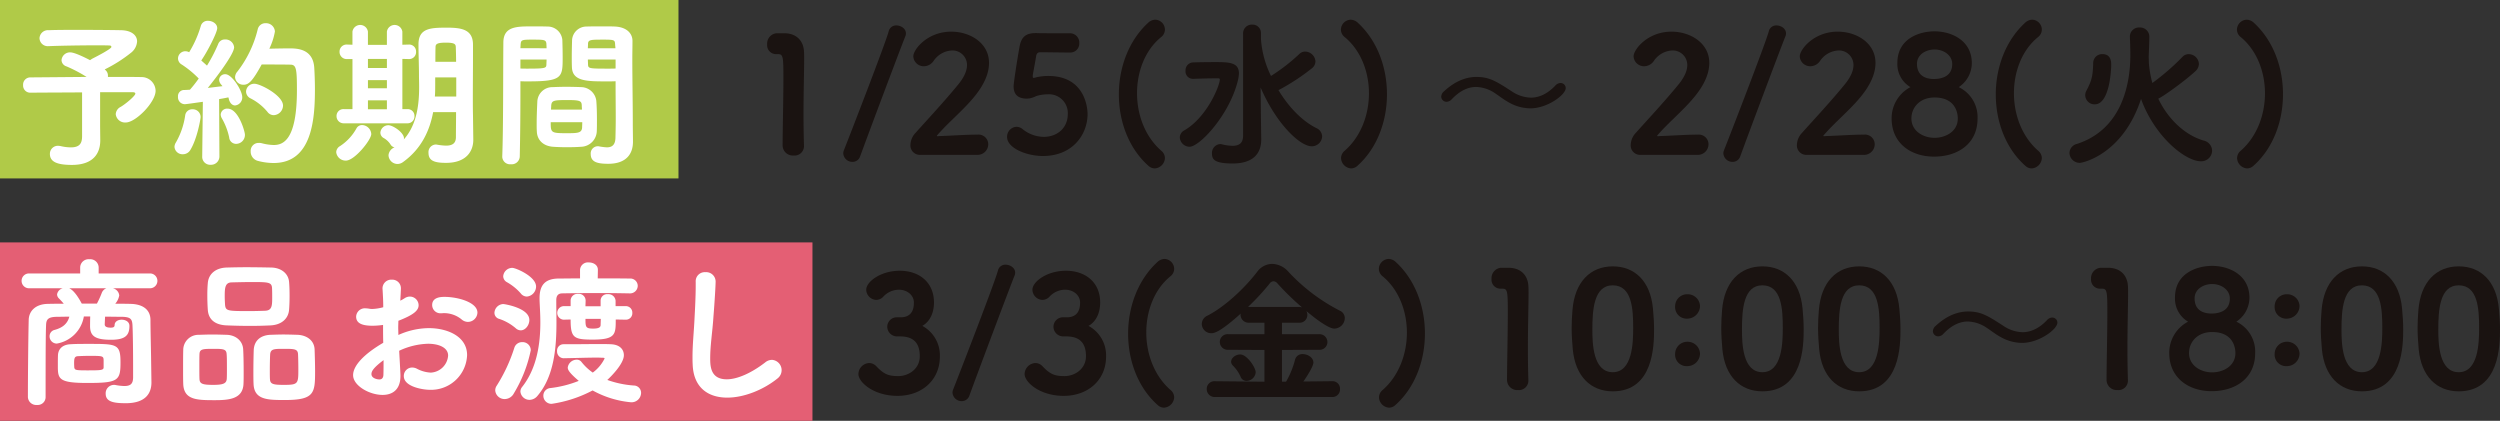 <svg xmlns="http://www.w3.org/2000/svg" width="741.147" height="124.752" viewBox="0 0 741.147 124.752">
  <rect x="0" y="0" width="741.147" height="124.752" fill="#333333" stroke="none"/>
  <g id="アートワーク_1418" data-name="アートワーク 1418" transform="translate(370.574 62.375)">
    <g id="グループ_15095" data-name="グループ 15095" transform="translate(-370.574 -62.376)">
      <rect id="長方形_6816" data-name="長方形 6816" width="201.143" height="52.895" fill="#b0ca48"/>
      <rect id="長方形_6817" data-name="長方形 6817" width="240.862" height="52.895" transform="translate(0 71.857)" fill="#e45f74"/>
      <path id="パス_86453" data-name="パス 86453" d="M26.862,37.816v.093c0,3.735-1.94,7.278-8.415,7.278-4.347,0-6.517-.9-6.517-3.261a2.366,2.366,0,0,1,2.454-2.407,4.782,4.782,0,0,1,.756.093,13.389,13.389,0,0,0,3.024.375c2.649,0,3.307-1.275,3.307-3.307V23.686c-5.812.046-11.86.046-15.307.093H6.117a2.119,2.119,0,0,1-2.13-2.268,2.132,2.132,0,0,1,2.177-2.268L22.8,19.1a41.235,41.235,0,0,0-5.957-3.124,2.021,2.021,0,0,1-1.466-1.84,2.518,2.518,0,0,1,2.6-2.314c1.368,0,4.866,1.794,5.859,2.314a6.894,6.894,0,0,1,.893-.567c1.045-.519,5.438-2.787,5.438-3.359a.464.464,0,0,0-.472-.421c-.758-.052-2.362-.052-4.3-.052-4.254,0-10.257.1-13.7.237h-.144a2.435,2.435,0,0,1-2.7-2.361,2.5,2.5,0,0,1,2.742-2.362c2.268-.1,5.629-.1,9.074-.1,4.728,0,9.646.046,12.335.1,3.124.046,4.775,1.514,4.775,3.307a4.589,4.589,0,0,1-1.6,3.216,42.5,42.5,0,0,1-7.989,5.1l.191.186a2.123,2.123,0,0,1,.756,1.7V19.1c4.584,0,8.364,0,9.876.046a4.165,4.165,0,0,1,4.254,4.063c0,3.4-5.9,9.4-8.836,9.4a2.772,2.772,0,0,1-2.979-2.459,2.568,2.568,0,0,1,1.467-2.17c1.6-.947,4.345-3.307,4.345-3.924,0-.237-.235-.423-.756-.423H26.816V33.655Z" transform="translate(2.863 3.704)" fill="#fff"/>
      <path id="パス_86454" data-name="パス 86454" d="M32.612,43.148a2.373,2.373,0,0,1-2.505-2.175,2.538,2.538,0,0,1,.423-1.321,22.584,22.584,0,0,0,2.74-7.943,2.073,2.073,0,0,1,2.177-1.888,2.305,2.305,0,0,1,2.407,2.314c0,.474-.993,6.426-3.07,9.785A2.524,2.524,0,0,1,32.612,43.148Zm5.715.612L38.517,27.6c-4.347.612-5.01.71-5.385.71a2.049,2.049,0,0,1-1.986-2.222,1.819,1.819,0,0,1,1.7-1.986c.519,0,1.182-.046,1.847-.093a37.508,37.508,0,0,0,2.6-3.313,29.24,29.24,0,0,0-5.056-4.156,2.1,2.1,0,0,1-1.086-1.8,2.185,2.185,0,0,1,2.17-2.129,2.516,2.516,0,0,1,1.137.289A31.976,31.976,0,0,0,37.9,5.151a2.083,2.083,0,0,1,2.175-1.558c1.277,0,2.7.849,2.7,2.17s-2.933,7-4.727,9.592l1.7,1.514a47.045,47.045,0,0,0,3.307-6.379,2.081,2.081,0,0,1,2.031-1.373,2.571,2.571,0,0,1,2.7,2.319c0,2.033-5.392,9.074-7.8,12.053l4.347-.526-.381-.467a2.309,2.309,0,0,1-.612-1.419,1.751,1.751,0,0,1,1.842-1.656c1.986,0,5.01,4.871,5.01,6.759a2.377,2.377,0,0,1-2.124,2.505c-.711,0-1.421-.521-1.8-1.7a3.955,3.955,0,0,0-.191-.7c-.617.137-1.558.328-2.742.519l.093,16.963a2.478,2.478,0,0,1-2.6,2.505,2.363,2.363,0,0,1-2.505-2.459Zm7.989-5.622a19.271,19.271,0,0,0-2.131-5.575,2.468,2.468,0,0,1-.375-1.184,1.881,1.881,0,0,1,2.031-1.749c3.261,0,5.149,6.852,5.149,7.7a2.652,2.652,0,0,1-2.6,2.742A2.07,2.07,0,0,1,46.316,38.138Zm4.3-15.6a2.426,2.426,0,0,1-2.551-2.222,2.616,2.616,0,0,1,.71-1.7,33.2,33.2,0,0,0,6-12.474A2.319,2.319,0,0,1,57.139,4.3a2.628,2.628,0,0,1,2.742,2.459,19.089,19.089,0,0,1-1.658,5.1c1.842-.046,4.063-.093,5.957-.093,2.172,0,7.043.046,7.371,5.812.093,1.6.191,3.873.191,6.331,0,8.7-.8,21.836-12.242,21.836a18.3,18.3,0,0,1-4.629-.617,2.841,2.841,0,0,1-2.177-2.835,2.353,2.353,0,0,1,2.412-2.505,2.939,2.939,0,0,1,.9.1,15.008,15.008,0,0,0,3.5.521c2.742,0,6.9-1.328,6.9-16.261,0-6.378-.191-7.562-1.986-7.562-2.175-.046-5.812-.046-8.462-.046C53.357,21.268,52.175,22.542,50.616,22.542Zm7.041,8.034a15.753,15.753,0,0,0-4.964-3.971,2.28,2.28,0,0,1-1.368-2.031,2.4,2.4,0,0,1,2.505-2.316c1.749,0,8.455,3.493,8.455,6.471a2.9,2.9,0,0,1-2.74,2.84A2.323,2.323,0,0,1,57.657,30.576Z" transform="translate(21.621 2.58)" fill="#fff"/>
      <path id="パス_86455" data-name="パス 86455" d="M58.011,42.02a2.179,2.179,0,0,1,1.137-1.8,14.82,14.82,0,0,0,4.866-5.247,1.882,1.882,0,0,1,1.656-.991,2.82,2.82,0,0,1,2.737,2.649c0,1.747-4.959,7.89-7.51,7.89A2.816,2.816,0,0,1,58.011,42.02Zm2.314-8.555a2.106,2.106,0,0,1-2.216-2.124,2.033,2.033,0,0,1,2.17-2.084H62.83V14.423h-1.6A2.122,2.122,0,0,1,59,12.248a2.085,2.085,0,0,1,2.222-2.13h.046l1.558.052V6.291a2.319,2.319,0,0,1,4.589,0v3.924h5.622V6.291a2.316,2.316,0,0,1,4.584,0v3.878l1.984-.052h.046a2.038,2.038,0,0,1,2.033,2.13,2.05,2.05,0,0,1-2.033,2.175H79.61l-1.984-.052V29.258h1.558a2,2,0,0,1,2.031,2.084,2.042,2.042,0,0,1-2.077,2.124ZM73.041,14.372H67.42v2.7h5.622Zm0,6.285H67.42v2.414h5.622Zm0,6H67.42v2.649h5.622ZM98.652,38.285v.1c0,3.163-1.887,6.806-8.08,6.806-3.447,0-5.2-.617-5.2-2.978a2.254,2.254,0,0,1,2.079-2.459,1.636,1.636,0,0,1,.472.046,17.869,17.869,0,0,0,2.644.282c1.656,0,2.933-.519,2.933-2.505,0-2.216.045-4.773.045-7.417h-6.8c-.947,5.1-3.261,10.73-8.929,14.795a2.735,2.735,0,0,1-1.658.565,2.692,2.692,0,0,1-2.642-2.6,2.746,2.746,0,0,1,1.8-2.321,1.739,1.739,0,0,1-1.137-.756,5.827,5.827,0,0,0-2.125-2.031,1.835,1.835,0,0,1-.947-1.558,2.382,2.382,0,0,1,2.368-2.223c1.368,0,4.629,2.177,4.629,3.88,0,.093-.046.191-.046.328,4.063-4.536,4.538-10.96,4.538-15.6,0-1.275-.046-2.407-.046-3.307,0-3.261-.144-5.859-.144-9.264,0-4.819,3.545-4.959,8.457-4.959,4.254,0,7.659.521,7.7,4.959v3.261c0,4.208-.045,8.318-.045,12.381,0,1.847,0,3.642.045,5.438ZM93.6,19.856H87.362c0,3.543,0,4.345-.1,5.673H93.6Zm-.046-4.63c0-1.558-.045-3.07-.091-4.4-.046-.756-.237-1.275-2.886-1.275-2.454,0-3.117.335-3.117,1.275-.046,1.328-.046,2.84-.046,4.4Z" transform="translate(41.66 3.092)" fill="#fff"/>
      <path id="パス_86456" data-name="パス 86456" d="M89.212,45.43a2.321,2.321,0,0,1-2.551-2.17v-.144c.328-8.553.237-23.439.328-33.743,0-4.819,3.926-4.819,8.462-4.819,1.8,0,3.684,0,4.584.046a4.37,4.37,0,0,1,4.443,3.971c.046,1.7.093,3.405.093,5.056,0,6,0,7.232-10.113,7.232-.991,0-1.84,0-2.412-.046v4.063c0,4.959-.046,11.58-.191,18.24A2.4,2.4,0,0,1,89.212,45.43ZM99.8,11.03c0-.428-.046-.9-.046-1.275-.1-1.277-.663-1.277-4.3-1.277-3.215,0-3.261.139-3.359,1.651,0,.283-.046.617-.046.9Zm-7.752,3.354v2.649c.381.046,1.23.046,2.223.046,5.385,0,5.436-.191,5.483-1.277,0-.426.046-.9.046-1.419Zm13.848,25.992c-1.467,0-2.979-.046-4.254-.139C98.8,40,97.009,38.25,96.918,35.7c-.053-.663-.053-1.466-.053-2.268,0-2.13.1-4.582.191-6.476a4.468,4.468,0,0,1,4.538-4.393c1.228-.052,2.6-.1,3.971-.1,1.6,0,3.261.046,4.629.1a4.6,4.6,0,0,1,4.347,4.012c.144,1.656.191,3.735.191,5.673,0,1.277,0,2.414-.046,3.4a4.779,4.779,0,0,1-4.536,4.589C108.918,40.329,107.406,40.376,105.894,40.376Zm-4.866-7.417c0,3.07.045,3.261,4.629,3.261,3.405,0,4.582-.046,4.68-1.7,0-.428.046-.993.046-1.558Zm9.263-3.735c0-.375-.052-.756-.052-1.084-.046-1.375-.235-1.749-4.063-1.749-4.347,0-4.912.091-5.01,1.794,0,.33-.046.665-.046,1.039Zm7.417-8.364c-5.957,0-10.256,0-10.395-4.208-.046-.993-.046-1.986-.046-3.024,0-1.651.046-3.354.093-5.056A4.274,4.274,0,0,1,111.706,4.6c.9-.046,2.931-.046,4.871-.046,1.414,0,2.735,0,3.545.046,3.491.189,5.148,2.082,5.148,4.252v.1c0,1.649-.046,3.307-.046,5,0,6.666.139,13.426.139,19,0,2.222.052,4.2.052,5.812,0,3.543-1.938,6.522-7.324,6.522-3.168,0-5.2-.474-5.2-2.886a2.125,2.125,0,0,1,2.079-2.314,1.337,1.337,0,0,1,.426.046,17.919,17.919,0,0,0,2.27.282c1.321,0,2.459-.519,2.55-2.689.046-1.893.093-3.924.093-5.957,0-3.117-.046-6.331-.046-9.12V20.813C119.694,20.859,118.747,20.859,117.708,20.859Zm2.505-9.83c0-.381-.091-.756-.091-1.137-.1-1.275-.1-1.414-3.452-1.414-3.782,0-4.584,0-4.584,1.321,0,.376-.046.8-.046,1.23Zm.046,3.354h-8.22c0,.519.046.993.046,1.419.046,1.23.237,1.277,5.812,1.277,1.039,0,1.986,0,2.361-.046Z" transform="translate(62.235 3.27)" fill="#fff"/>
      <path id="パス_86457" data-name="パス 86457" d="M137.427,5.736c3.642,0,5.72,2.268,5.864,5.438.046.565.046,1.321.046,2.222,0,3.637-.191,9.732-.191,16.491,0,2.979.046,6.1.144,9.166V39.2a2.8,2.8,0,0,1-3.077,2.789,3.028,3.028,0,0,1-3.261-2.979c0-4.3.237-13.847.237-19.943,0-6.331-.093-7.134-1.558-7.134h-.565a2.654,2.654,0,0,1-2.7-2.886,3.093,3.093,0,0,1,2.742-3.307Z" transform="translate(95.061 4.119)" fill="#1a1311"/>
      <path id="パス_86458" data-name="パス 86458" d="M148.244,44.839a2.7,2.7,0,0,1-2.742-2.5,2.344,2.344,0,0,1,.191-.947c1.6-4.019,12.335-31.712,13.276-35.256a2.24,2.24,0,0,1,2.268-1.749c1.375,0,2.84.947,2.84,2.361a2.241,2.241,0,0,1-.191.9c-1.184,2.881-11.2,29.537-13.374,35.538A2.37,2.37,0,0,1,148.244,44.839Z" transform="translate(104.491 3.152)" fill="#1a1311"/>
      <path id="パス_86459" data-name="パス 86459" d="M159.736,41.992a2.8,2.8,0,0,1-2.644-3.024,5.351,5.351,0,0,1,1.467-3.447c3.163-3.55,8.646-9.409,12.756-14.465,1.847-2.268,2.551-4.156,2.551-5.72a4.314,4.314,0,0,0-4.393-4.3,6.989,6.989,0,0,0-5.529,3.122,3.521,3.521,0,0,1-2.835,1.56,3.093,3.093,0,0,1-3.168-2.933c0-2.033,4.161-7.324,11.25-7.324,5.575,0,11.2,3.359,11.2,9.264,0,2.74-1.131,5.957-4.017,9.592-3.354,4.254-7.891,7.845-11.388,11.908a.186.186,0,0,0-.046.144c0,.046.093.091.237.091.189,0,.375-.045.519-.045,3.5-.093,7.752-.428,11.3-.428a2.884,2.884,0,0,1,3.163,2.886,3.166,3.166,0,0,1-3.354,3.117Z" transform="translate(112.815 3.922)" fill="#1a1311"/>
      <path id="パス_86460" data-name="パス 86460" d="M184.4,42.149c-4.917,0-10.632-2.368-10.632-5.629a2.936,2.936,0,0,1,2.74-3.024,2.868,2.868,0,0,1,1.888.71,10.175,10.175,0,0,0,6.24,2.268c4.017,0,7.134-2.643,7.134-6.8a5.579,5.579,0,0,0-6-5.812,11.357,11.357,0,0,0-3.354.519,8.253,8.253,0,0,1-2.077.71c-.237,0-.474.046-.71.046-2.414,0-3.926-1.039-3.926-3.636,0-.993.947-7.187,1.749-11.725.519-2.74,1.656-4.063,4.819-4.063h.335c.942.046,1.512.046,9.685.046a2.788,2.788,0,0,1,2.887,2.933,2.676,2.676,0,0,1-2.794,2.787c-1.321,0-7.417-.091-8.836-.091-.7,0-1.086.467-1.179,1.223-.235,1.61-.854,4.68-.993,5.627v.283c0,.375.093.472.283.472.284,0,.71-.189,1.277-.282a15.86,15.86,0,0,1,3.07-.289c11.06,0,11.625,9.83,11.625,11.25C197.631,35.811,193.191,42.149,184.4,42.149Z" transform="translate(124.791 4.1)" fill="#1a1311"/>
      <path id="パス_86461" data-name="パス 86461" d="M201.893,46.781c-5.859-5.149-8.838-13.137-8.838-21.219,0-7.936,2.881-15.924,8.694-21.264a3.209,3.209,0,0,1,2.084-.9,2.968,2.968,0,0,1,2.88,2.933A2.868,2.868,0,0,1,205.536,8.6c-4.728,3.873-7.094,10.2-7.094,16.589s2.366,12.855,7.185,17.056a2.87,2.87,0,0,1,1.086,2.177,3.222,3.222,0,0,1-3.024,3.07A2.8,2.8,0,0,1,201.893,46.781Z" transform="translate(138.641 2.44)" fill="#1a1311"/>
      <path id="パス_86462" data-name="パス 86462" d="M203.571,37.712a2.431,2.431,0,0,1,1.368-2.129c6.852-4.019,10.493-13.42,10.493-15.025,0-.283-.144-.381-.472-.381h-.993c-2.222,0-5.1.1-6.378.144h-.1a2.195,2.195,0,0,1-2.223-2.366,2.332,2.332,0,0,1,2.177-2.5c1.321-.052,4.156-.1,6.615-.1,4.161,0,7.041.1,7.041,3.354a10,10,0,0,1-.328,2.175c-2.459,10.067-11.3,19.568-14.321,19.568A2.937,2.937,0,0,1,203.571,37.712ZM222.33,6.849a2.578,2.578,0,0,1,2.7-2.6,2.474,2.474,0,0,1,2.6,2.6V8.505A29.378,29.378,0,0,0,230.6,19.467a54.271,54.271,0,0,0,8.41-6.517,2.4,2.4,0,0,1,1.749-.71,3.12,3.12,0,0,1,3.024,2.88A2.7,2.7,0,0,1,242.6,17.3a63.36,63.36,0,0,1-9.778,6.378c2.881,4.773,6.806,9.027,11.245,11.25a2.759,2.759,0,0,1,1.7,2.452,3.051,3.051,0,0,1-3.117,2.933c-3.452,0-10.541-6.708-15.123-17.437l.093,8.981.091,6.235v.189c0,4.4-2.642,7.135-8.455,7.135-5.294,0-6.148-1.132-6.148-2.926a2.644,2.644,0,0,1,2.412-2.835,2.729,2.729,0,0,1,.612.093,13.33,13.33,0,0,0,3.026.426c2.175,0,3.168-.947,3.168-2.978Z" transform="translate(146.193 3.053)" fill="#1a1311"/>
      <path id="パス_86463" data-name="パス 86463" d="M234.437,47.491a3.187,3.187,0,0,1-3.024-3.07,2.867,2.867,0,0,1,1.084-2.177c4.775-4.156,7.187-10.632,7.187-17.01S237.272,12.518,232.544,8.6a2.863,2.863,0,0,1-1.177-2.268A3.008,3.008,0,0,1,234.293,3.4a3.209,3.209,0,0,1,2.084.9c5.812,5.34,8.646,13.281,8.646,21.219,0,8.08-2.978,16.114-8.836,21.264A2.782,2.782,0,0,1,234.437,47.491Z" transform="translate(166.155 2.44)" fill="#1a1311"/>
      <path id="パス_86464" data-name="パス 86464" d="M275.14,22.586a12.9,12.9,0,0,1-6.233-1.656c-1.512-.8-2.887-1.893-4.3-2.835a10.452,10.452,0,0,0-5.575-1.847c-2.321,0-4.773,1.039-7.278,3.689a2.144,2.144,0,0,1-1.467.71,1.577,1.577,0,0,1-1.61-1.512,2.19,2.19,0,0,1,.854-1.612c3.354-3.117,6.661-4.247,9.594-4.247,3.826,0,5.857,1.275,10.585,4.347a10.537,10.537,0,0,0,5.529,1.794c2.314,0,4.819-.991,7.28-3.589a2.123,2.123,0,0,1,1.558-.756,1.521,1.521,0,0,1,1.512,1.512C285.588,18.569,280.15,22.586,275.14,22.586Z" transform="translate(178.585 9.533)" fill="#1a1311"/>
      <path id="パス_86465" data-name="パス 86465" d="M284.016,41.992a2.794,2.794,0,0,1-2.643-3.024,5.348,5.348,0,0,1,1.466-3.447c3.163-3.55,8.647-9.409,12.757-14.465,1.847-2.268,2.55-4.156,2.55-5.72a4.313,4.313,0,0,0-4.392-4.3,6.994,6.994,0,0,0-5.531,3.122,3.518,3.518,0,0,1-2.833,1.56,3.093,3.093,0,0,1-3.168-2.933c0-2.033,4.161-7.324,11.249-7.324,5.575,0,11.2,3.359,11.2,9.264,0,2.74-1.132,5.957-4.019,9.592-3.352,4.254-7.89,7.845-11.388,11.908a.186.186,0,0,0-.046.144c0,.046.093.091.237.091.191,0,.375-.045.519-.045,3.5-.093,7.752-.428,11.3-.428a2.885,2.885,0,0,1,3.163,2.886,3.167,3.167,0,0,1-3.354,3.117Z" transform="translate(202.066 3.922)" fill="#1a1311"/>
      <path id="パス_86466" data-name="パス 86466" d="M300.1,44.839a2.7,2.7,0,0,1-2.74-2.5,2.34,2.34,0,0,1,.189-.947c1.6-4.019,12.336-31.712,13.276-35.256a2.241,2.241,0,0,1,2.268-1.749c1.375,0,2.84.947,2.84,2.361a2.241,2.241,0,0,1-.191.9c-1.182,2.881-11.2,29.537-13.372,35.538A2.372,2.372,0,0,1,300.1,44.839Z" transform="translate(213.548 3.152)" fill="#1a1311"/>
      <path id="パス_86467" data-name="パス 86467" d="M312.693,41.992a2.8,2.8,0,0,1-2.644-3.024,5.351,5.351,0,0,1,1.467-3.447c3.163-3.55,8.646-9.409,12.755-14.465,1.847-2.268,2.551-4.156,2.551-5.72a4.314,4.314,0,0,0-4.393-4.3,6.989,6.989,0,0,0-5.529,3.122,3.521,3.521,0,0,1-2.835,1.56,3.093,3.093,0,0,1-3.168-2.933c0-2.033,4.161-7.324,11.25-7.324,5.575,0,11.2,3.359,11.2,9.264,0,2.74-1.131,5.957-4.017,9.592-3.354,4.254-7.89,7.845-11.388,11.908a.186.186,0,0,0-.046.144c0,.046.093.091.237.091.189,0,.375-.045.519-.045,3.5-.093,7.752-.428,11.3-.428a2.884,2.884,0,0,1,3.163,2.886,3.165,3.165,0,0,1-3.352,3.117Z" transform="translate(222.66 3.922)" fill="#1a1311"/>
      <path id="パス_86468" data-name="パス 86468" d="M351.864,31.26c0,7.51-5.9,11.29-12.9,11.29-6.852,0-12.572-3.965-12.572-11.29a10.41,10.41,0,0,1,5.575-9.311,7.917,7.917,0,0,1-3.873-7.185c0-7.233,6.568-9.357,11.013-9.357,5.1,0,11.06,2.742,11.06,9.448a8.583,8.583,0,0,1-3.88,7.094A9.841,9.841,0,0,1,351.864,31.26Zm-12.755-6.24c-4.347,0-6.852,2.928-6.852,6.24,0,3.637,3.4,5.715,6.852,5.715,3.307,0,6.9-1.888,6.9-5.715C346.007,30.36,345.817,25.02,339.109,25.02Zm0-14.228c-2.505,0-5.2,1.467-5.2,4.254,0,3.452,2.459,4.491,5.01,4.491,1.421,0,5.438-.283,5.438-4.445C344.356,12.541,341.9,10.792,339.109,10.792Z" transform="translate(234.397 3.883)" fill="#1a1311"/>
      <path id="パス_86469" data-name="パス 86469" d="M353.2,46.781c-5.859-5.149-8.836-13.137-8.836-21.219,0-7.936,2.88-15.924,8.7-21.264a3.186,3.186,0,0,1,2.077-.9,2.968,2.968,0,0,1,2.88,2.933A2.855,2.855,0,0,1,356.837,8.6c-4.721,3.873-7.089,10.2-7.089,16.589s2.368,12.855,7.187,17.056a2.867,2.867,0,0,1,1.084,2.177,3.222,3.222,0,0,1-3.024,3.07A2.8,2.8,0,0,1,353.2,46.781Z" transform="translate(247.302 2.44)" fill="#1a1311"/>
      <path id="パス_86470" data-name="パス 86470" d="M360.149,44.872a3.038,3.038,0,0,1-3.07-2.931,2.856,2.856,0,0,1,2.268-2.7c12.144-3.965,15.688-15.642,15.781-26.038,0-1.6-.046-3.78-.139-5.622V7.441a2.7,2.7,0,0,1,2.88-2.7,2.74,2.74,0,0,1,2.887,2.84c0,1.512-.191,5.859-.191,5.859.046.71.046,1.368.046,1.656a31.93,31.93,0,0,0,1.039,6.1,67.939,67.939,0,0,0,8.929-7.752,2.534,2.534,0,0,1,1.847-.8,3.051,3.051,0,0,1,3.024,2.88,2.94,2.94,0,0,1-1.038,2.177c-3.405,3.163-10.211,7.936-11.013,8.127,3.024,6.331,8.127,10.869,13.42,12.427a3.168,3.168,0,0,1,2.55,2.978,3.21,3.21,0,0,1-3.352,3.17c-4.584,0-13.7-7.324-17.721-18.482C372.958,42.269,361.1,44.872,360.149,44.872Zm1.6-19.994a2.924,2.924,0,0,1,.38-1.466c1.6-2.972,1.888-4.486,1.986-8.173a2.638,2.638,0,0,1,2.737-2.6c2.6,0,2.6,2.361,2.6,3.209,0,1.466-.474,11.677-4.873,11.677A2.749,2.749,0,0,1,361.754,24.878Z" transform="translate(256.434 3.408)" fill="#1a1311"/>
      <path id="パス_86471" data-name="パス 86471" d="M389.045,47.491a3.188,3.188,0,0,1-3.026-3.07,2.87,2.87,0,0,1,1.086-2.177c4.773-4.156,7.185-10.632,7.185-17.01S391.878,12.518,387.157,8.6a2.857,2.857,0,0,1-1.184-2.268A3.009,3.009,0,0,1,388.9,3.4a3.208,3.208,0,0,1,2.082.9c5.813,5.34,8.647,13.281,8.647,21.219,0,8.08-2.979,16.114-8.836,21.264A2.785,2.785,0,0,1,389.045,47.491Z" transform="translate(277.184 2.44)" fill="#1a1311"/>
      <path id="パス_86472" data-name="パス 86472" d="M42.229,81.169v.1c0,3.208-1.749,6.141-7.608,6.141-3.735,0-5.957-.472-5.957-2.833a2.474,2.474,0,0,1,2.459-2.6,1.716,1.716,0,0,1,.519.053,15.409,15.409,0,0,0,2.551.282c1.893,0,2.551-.71,2.6-2.459V76.731c0-4.017-.046-9.83-.184-12.432-.1-1.749-.474-2.454-3.072-2.505-1.749,0-3.405-.046-5.056-.046l-.1,2.268c0,.381.144.993,1.749.993.665,0,1.184-.093,1.184-.8.046-1.039,1.039-1.558,2.077-1.558s2.316.519,2.316,1.842c0,2.74-1.179,4.108-5.433,4.108-4.727,0-6.239-1.084-6.239-4.063V64.4s0-1.421.046-2.7H22.194a9.8,9.8,0,0,1-8.034,8.034,2.156,2.156,0,0,1-2.13-2.175,1.923,1.923,0,0,1,1.512-1.888c2.079-.57,3.735-1.61,4.352-3.924-1.228,0-2.459.046-3.689.046-2.694.052-3.168.8-3.215,2.551-.093,2.366-.137,5.864-.137,21.315a2.34,2.34,0,0,1-2.558,2.268,2.466,2.466,0,0,1-2.689-2.314c0-5.766.093-16.779.237-22.874.045-2.644,2.031-4.728,5.668-4.775,1.558-.046,3.122-.046,4.727-.046q-.642-.778-1.419-1.558a1.739,1.739,0,0,1-.567-1.182,2.239,2.239,0,0,1,1.7-1.842H5.934a2.2,2.2,0,1,1,0-4.4H21.1v-1.8a2.5,2.5,0,0,1,2.742-2.407,2.5,2.5,0,0,1,2.742,2.407v1.8H41.8a2.2,2.2,0,0,1,0,4.4H30.8a2.433,2.433,0,0,1,1.887,2.124A5.227,5.227,0,0,1,31.5,57.919c1.558,0,3.117,0,4.629.046,3.591.093,5.812,1.749,5.812,4.775,0,2.694.191,10.493.191,11.769Zm-19,.237c-8.462,0-8.745-1.184-8.745-4.964,0-1.177,0-2.735.046-3.4.144-1.84,1.466-3.024,3.735-3.117,1.558-.1,3.45-.1,5.338-.1,8.364,0,9.455,0,9.455,5.484C33.063,80.743,32.353,81.406,23.234,81.406ZM17.842,53.337c1.61.658,3.168,3.5,3.735,4.538h4.49a26.508,26.508,0,0,0,1.421-3.124,2.4,2.4,0,0,1,1.368-1.414Zm1.466,22.257c0,.565.046,1.086.046,1.23.191.756.335.849,3.926.849,4.017,0,4.773-.046,4.773-.9V75.029c0-1.656,0-1.656-4.3-1.656-1.184,0-2.366.046-3.405.1C19.406,73.563,19.308,74.175,19.308,75.594Z" transform="translate(2.666 32.127)" fill="#fff"/>
      <path id="パス_86473" data-name="パス 86473" d="M40.9,85.523c-5.294,0-9.074-.093-9.264-4.819-.046-1.132-.046-2.691-.046-4.3,0-2.17,0-4.393.046-5.766a4.5,4.5,0,0,1,4.629-4.491c1.467-.046,2.7-.093,3.926-.093,1.466,0,2.833.046,4.392.093,2.6.1,4.682,1.749,4.821,4.306.1,1.7.144,4.393.144,6.806,0,1.277,0,2.5-.046,3.354C49.359,85.239,45.105,85.523,40.9,85.523Zm3.682-9.639c0-1.558,0-3.263-.091-4.11-.1-1.421-1.137-1.467-3.735-1.467-3.163,0-4.208,0-4.3,1.467-.046.71-.046,2.222-.046,3.734s0,3.026.046,3.828c.093,1.368.993,1.649,4.063,1.649,2.886,0,3.926-.375,4.019-1.794C44.585,78.48,44.585,77.2,44.585,75.884ZM57.44,63.358c-2.124.1-4.017.144-5.905.144-2.175,0-4.345-.046-6.85-.144-3.689-.093-5.577-1.8-5.768-4.63-.1-1.419-.144-2.931-.144-4.392,0-1.277.046-2.459.144-3.5.191-2.649,2.223-4.538,5.623-4.636,1.747-.046,3.734-.093,5.766-.093,2.459,0,5.01.046,7.469.093,3.07.1,5.056,1.893,5.24,4.3.1,1.184.144,2.649.144,4.115,0,1.414-.046,2.881-.144,4.063C62.831,61.326,60.8,63.219,57.44,63.358Zm.565-8.129c0-.991,0-2.077-.046-2.926-.091-1.749-1.084-1.8-5.9-1.8-2.033,0-3.972.052-6,.1-2.033,0-2.125,1.651-2.125,4.11,0,.849.046,1.7.093,2.505.191,1.893.71,1.893,7.469,1.893,1.558,0,3.117-.052,4.44-.1C57.912,58.919,58.005,57.546,58.005,55.23ZM61.74,85.476c-5.1,0-9.074-.046-9.259-4.773-.052-1.039-.052-2.407-.052-3.782,0-2.268.052-4.675.1-6.141.093-2.933,2.033-4.491,4.912-4.636,1.466-.046,2.7-.093,3.826-.093,1.421,0,2.742.046,4.254.093,2.551.1,4.919,1.512,5.057,4.306.052,1.6.144,4.249.144,6.661C70.721,83.49,70.439,85.476,61.74,85.476ZM65.757,76.4c0-1.7-.046-3.637-.093-4.538-.1-1.512-1.084-1.558-4.161-1.558-2.972,0-4.017,0-4.11,1.749-.046.9-.093,2.835-.093,4.584,0,1.084,0,2.077.046,2.7.093,1.466,1.039,1.649,4.208,1.649C65.711,80.985,65.757,80.61,65.757,76.4Z" transform="translate(22.688 33.114)" fill="#fff"/>
      <path id="パス_86474" data-name="パス 86474" d="M74.964,76.8c0,4.208-2.505,5.622-5.292,5.622-3.926,0-8.745-2.742-8.745-5.859,0-2.835,3.261-6.285,8.936-9.592-.053-1.8-.053-3.591-.053-5.294a23.473,23.473,0,0,1-3.117.237c-3.07,0-4.866-.711-4.866-2.7a2.577,2.577,0,0,1,2.835-2.459,7.224,7.224,0,0,1,.993.1,5.289,5.289,0,0,0,.893.091,13.976,13.976,0,0,0,3.314-.519c0-2.031-.1-3.452-.191-5.2a2.6,2.6,0,0,1,2.742-2.972A2.559,2.559,0,0,1,75.1,50.9c0,.144-.093,2.175-.184,3.589a12.594,12.594,0,0,0,1.321-.756,2.829,2.829,0,0,1,1.512-.467,2.611,2.611,0,0,1,2.6,2.551c0,1.6-1.512,2.88-6,4.629,0,.612-.046,1.323-.046,2.033,0,.663.046,1.419.046,2.175a22.277,22.277,0,0,1,9.027-2.031c5.438,0,11.343,2.407,11.343,7.982a10.683,10.683,0,0,1-11.106,10.3c-1.842,0-7.654-.849-7.654-4.063A2.489,2.489,0,0,1,78.411,74.3a3.061,3.061,0,0,1,1.375.328,9.811,9.811,0,0,0,4.154,1.184,5.426,5.426,0,0,0,5.154-5.057c0-2.314-2.649-3.5-5.957-3.5a21.349,21.349,0,0,0-8.553,2.079C74.92,75.289,74.964,76.235,74.964,76.8Zm-8.6-.565c0,1.275,1.7,1.6,2.361,1.6s1.137-.375,1.184-1.321c.045-1.137.045-2.6.045-4.4C66.837,74.44,66.365,75.478,66.365,76.235ZM94.953,60.777a2.935,2.935,0,0,1-1.887-.756,8.228,8.228,0,0,0-5.057-1.842,4.214,4.214,0,0,0-.763.046h-.375a2.451,2.451,0,0,1-2.505-2.459c0-2.314,2.6-2.407,3.642-2.407,3.965,0,9.778,1.6,9.778,4.675A2.858,2.858,0,0,1,94.953,60.777Z" transform="translate(43.754 34.655)" fill="#fff"/>
      <path id="パス_86475" data-name="パス 86475" d="M91.645,64.806a14.591,14.591,0,0,0-4.917-2.789,1.857,1.857,0,0,1-1.414-1.8,2.728,2.728,0,0,1,2.643-2.6c.283,0,7.706,1.137,7.706,4.728,0,1.558-1.184,3.07-2.551,3.07A2.225,2.225,0,0,1,91.645,64.806Zm-3.261,20.98a2.766,2.766,0,0,1-2.835-2.6,2.511,2.511,0,0,1,.474-1.421,48.012,48.012,0,0,0,5.194-11.2,2.39,2.39,0,0,1,2.316-1.656,2.417,2.417,0,0,1,2.55,2.412,40.351,40.351,0,0,1-5,12.755A3.1,3.1,0,0,1,88.384,85.786Zm4.727-31.33A15.758,15.758,0,0,0,88.95,51.1a2.054,2.054,0,0,1-1.039-1.7,2.7,2.7,0,0,1,2.7-2.505c1.039,0,7.043,2.551,7.043,5.531A3,3,0,0,1,94.906,55.4,2.3,2.3,0,0,1,93.111,54.455Zm22.824-4.445c3.543,0,6.995,0,9.453.046a2.2,2.2,0,0,1,2.407,2.13,2.272,2.272,0,0,1-2.407,2.268h-.1c-2.407-.046-5.715-.1-9.074-.1-4.11,0-8.271.052-10.869.1-1.321.046-1.7.9-1.7,2.033v.472c0,1.8.053,3.828.053,6,0,7.227-.572,15.972-5.629,21.875a3.078,3.078,0,0,1-2.314,1.184,2.7,2.7,0,0,1-2.742-2.459,2.178,2.178,0,0,1,.474-1.321c4.582-5.766,5.436-13.281,5.436-19.187,0-2.649-.191-5.01-.235-6.713v-.474c0-3.873,1.649-5.766,5.622-5.812,1.84,0,4.063-.046,6.378-.046v-2.55a2.339,2.339,0,0,1,2.6-2.177c1.368,0,2.691.756,2.691,2.177v.045ZM105.868,73.688a2,2,0,0,1-1.986-2.124,1.9,1.9,0,0,1,1.893-2.033h1.94c2.643,0,5.859-.052,8.646-.052,1.23,0,2.407,0,3.4.052,2.84.093,3.924,1.651,3.924,3.256,0,2.6-4.017,6.522-4.917,7.33a29.2,29.2,0,0,0,7.85,1.651,2.169,2.169,0,0,1,2.17,2.223,2.83,2.83,0,0,1-3.07,2.74,28.788,28.788,0,0,1-11.3-3.5,37.488,37.488,0,0,1-12.144,3.971,2.4,2.4,0,0,1-2.459-2.412,2.254,2.254,0,0,1,2.131-2.27,32.726,32.726,0,0,0,8.364-2.124c-2.886-2.459-3.263-3.307-3.263-3.971a2.7,2.7,0,0,1,2.644-2.314,1.692,1.692,0,0,1,1.375.612,15.709,15.709,0,0,0,3.4,3.215,11.55,11.55,0,0,0,3.5-4.161c0-.139-.137-.232-.375-.232-.521,0-1.137-.052-1.8-.052-2.84,0-6.9.144-9.881.191Zm18.338-11.434-2.933-.052c0,4.352,0,5.957-6.806,5.957-5.668,0-6.568-.521-6.568-5.957l-2.077.052h-.046a2.016,2.016,0,0,1,0-4.017H107.9V56.488a2.04,2.04,0,0,1,2.223-1.893,2.017,2.017,0,0,1,2.222,1.94v.045c0,.521-.046,1.137-.046,1.7h4.491v-1.7a1.921,1.921,0,0,1,2.124-1.887,2.124,2.124,0,0,1,2.314,1.933v1.612h2.979a1.919,1.919,0,0,1,1.984,2.031,1.9,1.9,0,0,1-1.938,1.986ZM112.3,62.017c0,2.407.046,2.88,2.268,2.88,1.749,0,2.223-.421,2.223-1.084,0-.519.046-1.137.046-1.8Z" transform="translate(61.268 32.52)" fill="#fff"/>
      <path id="パス_86476" data-name="パス 86476" d="M124.735,72.575c0,2.505.237,6.148,4.912,6.148,3.077,0,7.233-1.8,11.395-5.01a3.2,3.2,0,0,1,2.031-.758,3.071,3.071,0,0,1,1.651,5.484c-4.254,3.447-10.02,5.715-14.932,5.715-5.529,0-10.02-2.835-10.257-9.876-.045-.71-.045-1.467-.045-2.125,0-4.017.426-7.56.612-11.768.144-2.6.335-6.426.335-9.264V49.844a2.691,2.691,0,0,1,2.88-2.88,2.8,2.8,0,0,1,3.024,2.7c0,1.275-.282,5.9-.658,10.678C125.4,64.73,124.735,68.558,124.735,72.575Z" transform="translate(85.811 33.727)" fill="#fff"/>
      <path id="パス_86477" data-name="パス 86477" d="M156.669,63.35a2.82,2.82,0,0,1,2.742-2.833h1.421c2.6-.093,3.728-1.7,3.728-4.3v-.144c0-1.888-1.749-3.735-4.484-3.735a6.351,6.351,0,0,0-4.682,2.177,2.968,2.968,0,0,1-1.986.849,3.1,3.1,0,0,1-2.978-3.026c0-2.361,4.3-5.622,9.927-5.622,5.859,0,10.159,3.5,10.159,9.4,0,3.215-1.277,5.72-3.452,6.95a9.928,9.928,0,0,1,5.2,9.118c0,6.806-5.2,11.625-12.572,11.625-7.089,0-11.579-4.063-11.579-6.469a3.355,3.355,0,0,1,3.215-3.263,2.9,2.9,0,0,1,2.077.942c2.131,2.222,3.405,2.933,6.524,2.933,3.07,0,6.378-2.125,6.378-5.905,0-3.405-1.414-5.864-5.812-5.864H159.5A2.9,2.9,0,0,1,156.669,63.35Z" transform="translate(106.369 33.548)" fill="#1a1311"/>
      <path id="パス_86478" data-name="パス 86478" d="M167.094,86.122a2.7,2.7,0,0,1-2.742-2.5,2.344,2.344,0,0,1,.191-.947c1.6-4.017,12.335-31.712,13.276-35.256a2.241,2.241,0,0,1,2.268-1.749c1.375,0,2.84.947,2.84,2.361a2.241,2.241,0,0,1-.191.9c-1.184,2.881-11.2,29.537-13.374,35.54A2.372,2.372,0,0,1,167.094,86.122Z" transform="translate(118.028 32.798)" fill="#1a1311"/>
      <path id="パス_86479" data-name="パス 86479" d="M185.347,63.35a2.82,2.82,0,0,1,2.742-2.833h1.419c2.6-.093,3.728-1.7,3.728-4.3v-.144c0-1.888-1.749-3.735-4.484-3.735a6.348,6.348,0,0,0-4.68,2.177,2.974,2.974,0,0,1-1.986.849,3.1,3.1,0,0,1-2.979-3.026c0-2.361,4.3-5.622,9.929-5.622,5.859,0,10.158,3.5,10.158,9.4,0,3.215-1.275,5.72-3.452,6.95a9.928,9.928,0,0,1,5.2,9.118c0,6.806-5.2,11.625-12.572,11.625-7.087,0-11.579-4.063-11.579-6.469a3.354,3.354,0,0,1,3.215-3.263,2.9,2.9,0,0,1,2.079.942c2.131,2.222,3.405,2.933,6.522,2.933,3.07,0,6.378-2.125,6.378-5.905,0-3.405-1.414-5.864-5.812-5.864h-.993A2.9,2.9,0,0,1,185.347,63.35Z" transform="translate(126.962 33.548)" fill="#1a1311"/>
      <path id="パス_86480" data-name="パス 86480" d="M203.489,88.062c-5.859-5.149-8.838-13.137-8.838-21.217,0-7.938,2.881-15.925,8.7-21.265a3.186,3.186,0,0,1,2.077-.9,2.97,2.97,0,0,1,2.881,2.933,2.857,2.857,0,0,1-1.184,2.268c-4.721,3.873-7.087,10.206-7.087,16.589s2.366,12.855,7.185,17.058a2.864,2.864,0,0,1,1.086,2.175,3.224,3.224,0,0,1-3.026,3.07A2.787,2.787,0,0,1,203.489,88.062Z" transform="translate(139.788 32.086)" fill="#1a1311"/>
      <path id="パス_86481" data-name="パス 86481" d="M211.332,85a2.349,2.349,0,0,1-2.505-2.366,2.274,2.274,0,0,1,2.459-2.314h.046l14.6.144V71.051L215.21,71a2.337,2.337,0,0,1-2.505-2.314,2.308,2.308,0,0,1,2.505-2.314h10.725V62.97H221.4a2.387,2.387,0,0,1-2.551-2.361c0-.1.046-.237.046-.33-6.142,5.529-7.891,5.812-8.694,5.812a2.793,2.793,0,0,1-2.833-2.742,2.7,2.7,0,0,1,1.651-2.459c5.436-2.787,11.249-8.41,14.793-13.044a5.566,5.566,0,0,1,4.393-2.314,6.647,6.647,0,0,1,4.819,2.314,54.835,54.835,0,0,0,15.312,11.579,2.4,2.4,0,0,1,1.421,2.175,3.17,3.17,0,0,1-3.07,3.117c-.428,0-2.177-.045-8.318-5.194a2.422,2.422,0,0,1,.282,1.131,2.272,2.272,0,0,1-2.459,2.316h-5.056v3.405H242.1a2.342,2.342,0,0,1,2.505,2.361A2.3,2.3,0,0,1,242.1,71l-10.962.046v9.409h1.184l.137-.191a26.026,26.026,0,0,0,2.551-6.331,2.208,2.208,0,0,1,2.27-1.658c1.512,0,3.168,1.039,3.168,2.505,0,1.277-2.459,4.919-2.979,5.623l8.6-.093h.046a2.206,2.206,0,0,1,2.222,2.314A2.23,2.23,0,0,1,246.068,85Zm9.311-4.773a1.833,1.833,0,0,1-1.749-1.184,11,11,0,0,0-2.407-3.452,1.629,1.629,0,0,1-.428-1.038c0-1.179,1.375-2.17,2.7-2.17,1.986,0,4.582,3.873,4.582,5.292A2.768,2.768,0,0,1,220.643,80.222Zm15.5-21.929a3.138,3.138,0,0,1,.947.139,78.77,78.77,0,0,1-7.278-7.087,1.61,1.61,0,0,0-1.184-.658,1.455,1.455,0,0,0-1.137.658,70.942,70.942,0,0,1-6.424,6.948Z" transform="translate(148.919 32.699)" fill="#1a1311"/>
      <path id="パス_86482" data-name="パス 86482" d="M240.985,88.772a3.188,3.188,0,0,1-3.026-3.07,2.864,2.864,0,0,1,1.086-2.175c4.773-4.156,7.187-10.634,7.187-17.011S243.819,53.8,239.1,49.88a2.855,2.855,0,0,1-1.182-2.268,3.009,3.009,0,0,1,2.926-2.933,3.216,3.216,0,0,1,2.084.9c5.813,5.34,8.646,13.283,8.646,21.219,0,8.08-2.978,16.114-8.836,21.264A2.776,2.776,0,0,1,240.985,88.772Z" transform="translate(170.857 32.086)" fill="#1a1311"/>
      <path id="パス_86483" data-name="パス 86483" d="M262.417,46.206c3.643,0,5.72,2.268,5.864,5.438.046.565.046,1.321.046,2.222,0,3.637-.191,9.732-.191,16.491,0,2.979.046,6.1.144,9.166v.144a2.8,2.8,0,0,1-3.077,2.789,3.023,3.023,0,0,1-3.254-2.979c0-4.3.23-13.847.23-19.942,0-6.331-.093-7.134-1.558-7.134h-.565a2.654,2.654,0,0,1-2.7-2.886,3.093,3.093,0,0,1,2.742-3.307Z" transform="translate(184.822 33.183)" fill="#1a1311"/>
      <path id="パス_86484" data-name="パス 86484" d="M271.51,70.532c-.191-2.175-.328-4.254-.328-6.331,0-1.749.093-3.452.237-5.247.656-8.364,5.292-12.993,11.953-12.993,6.568,0,11.152,4.438,11.908,12.474.189,2.077.333,4.11.333,6.141,0,4.682-.1,18.431-12.242,18.431C276.85,83.006,272.266,78.568,271.51,70.532ZM289.422,64.2c0-5.531-.33-12.618-6.05-12.618-5.622,0-6.05,7.278-6.05,13.091,0,4.019.144,12.664,6.05,12.664C289.231,77.338,289.422,68.548,289.422,64.2Z" transform="translate(194.748 33.007)" fill="#1a1311"/>
      <path id="パス_86485" data-name="パス 86485" d="M289.037,54.315a3.564,3.564,0,0,1,3.689-3.543,3.647,3.647,0,0,1,3.689,3.5A3.8,3.8,0,0,1,292.726,58,3.429,3.429,0,0,1,289.037,54.315Zm3.643,17.767a3.4,3.4,0,0,1-3.643-3.637,3.606,3.606,0,0,1,3.689-3.589,3.683,3.683,0,0,1,3.689,3.5A3.77,3.77,0,0,1,292.68,72.082Z" transform="translate(207.57 36.462)" fill="#1a1311"/>
      <path id="パス_86486" data-name="パス 86486" d="M297.324,70.532c-.189-2.175-.328-4.254-.328-6.331,0-1.749.093-3.452.237-5.247.658-8.364,5.292-12.993,11.953-12.993,6.568,0,11.152,4.438,11.908,12.474.191,2.077.335,4.11.335,6.141,0,4.682-.1,18.431-12.243,18.431C302.664,83.006,298.082,78.568,297.324,70.532ZM315.236,64.2c0-5.531-.33-12.618-6.05-12.618-5.622,0-6.05,7.278-6.05,13.091,0,4.019.144,12.664,6.05,12.664C315.045,77.338,315.236,68.548,315.236,64.2Z" transform="translate(213.286 33.007)" fill="#1a1311"/>
      <path id="パス_86487" data-name="パス 86487" d="M314.029,70.532c-.191-2.175-.33-4.254-.33-6.331,0-1.749.093-3.452.237-5.247.658-8.364,5.294-12.993,11.955-12.993,6.568,0,11.151,4.438,11.907,12.474.191,2.077.335,4.11.335,6.141,0,4.682-.1,18.431-12.242,18.431C319.367,83.006,314.785,78.568,314.029,70.532Zm17.91-6.331c0-5.531-.328-12.618-6.048-12.618-5.624,0-6.05,7.278-6.05,13.091,0,4.019.144,12.664,6.05,12.664C331.748,77.338,331.939,68.548,331.939,64.2Z" transform="translate(225.281 33.007)" fill="#1a1311"/>
      <path id="パス_86488" data-name="パス 86488" d="M359.975,63.056a12.882,12.882,0,0,1-6.233-1.658c-1.512-.8-2.886-1.892-4.3-2.833a10.452,10.452,0,0,0-5.575-1.847c-2.319,0-4.773,1.039-7.278,3.689a2.144,2.144,0,0,1-1.467.71,1.577,1.577,0,0,1-1.61-1.512,2.19,2.19,0,0,1,.854-1.612c3.354-3.117,6.661-4.247,9.594-4.247,3.826,0,5.859,1.275,10.586,4.347a10.537,10.537,0,0,0,5.529,1.794c2.316,0,4.821-.993,7.28-3.589a2.123,2.123,0,0,1,1.558-.756,1.521,1.521,0,0,1,1.512,1.512C370.423,59.037,364.985,63.056,359.975,63.056Z" transform="translate(239.508 38.597)" fill="#1a1311"/>
      <path id="パス_86489" data-name="パス 86489" d="M365.866,46.206c3.642,0,5.72,2.268,5.864,5.438.046.565.046,1.321.046,2.222,0,3.637-.191,9.732-.191,16.491,0,2.979.046,6.1.144,9.166v.144a2.8,2.8,0,0,1-3.076,2.789,3.028,3.028,0,0,1-3.261-2.979c0-4.3.235-13.847.235-19.942,0-6.331-.091-7.134-1.558-7.134H363.5a2.654,2.654,0,0,1-2.7-2.886,3.093,3.093,0,0,1,2.742-3.307Z" transform="translate(259.113 33.183)" fill="#1a1311"/>
      <path id="パス_86490" data-name="パス 86490" d="M399.767,71.73c0,7.51-5.905,11.29-12.9,11.29-6.852,0-12.572-3.965-12.572-11.29a10.41,10.41,0,0,1,5.575-9.311A7.921,7.921,0,0,1,376,55.234c0-7.233,6.568-9.357,11.013-9.357,5.1,0,11.06,2.742,11.06,9.448a8.583,8.583,0,0,1-3.88,7.094A9.841,9.841,0,0,1,399.767,71.73ZM387.01,65.49c-4.347,0-6.852,2.928-6.852,6.24,0,3.637,3.4,5.715,6.852,5.715,3.307,0,6.9-1.888,6.9-5.715C393.908,70.83,393.718,65.49,387.01,65.49Zm0-14.228c-2.505,0-5.2,1.467-5.2,4.254,0,3.452,2.459,4.491,5.01,4.491,1.421,0,5.438-.283,5.438-4.445C392.257,53.011,389.8,51.262,387.01,51.262Z" transform="translate(268.797 32.946)" fill="#1a1311"/>
      <path id="パス_86491" data-name="パス 86491" d="M392.482,54.315a3.564,3.564,0,0,1,3.689-3.543,3.647,3.647,0,0,1,3.689,3.5A3.8,3.8,0,0,1,396.171,58,3.429,3.429,0,0,1,392.482,54.315Zm3.642,17.767a3.4,3.4,0,0,1-3.642-3.637,3.606,3.606,0,0,1,3.689-3.589,3.683,3.683,0,0,1,3.689,3.5A3.77,3.77,0,0,1,396.124,72.082Z" transform="translate(281.859 36.462)" fill="#1a1311"/>
      <path id="パス_86492" data-name="パス 86492" d="M400.771,70.532c-.191-2.175-.33-4.254-.33-6.331,0-1.749.093-3.452.237-5.247.658-8.364,5.292-12.993,11.953-12.993,6.568,0,11.152,4.438,11.908,12.474.191,2.077.335,4.11.335,6.141,0,4.682-.1,18.431-12.243,18.431C406.109,83.006,401.527,78.568,400.771,70.532Zm17.91-6.331c0-5.531-.33-12.618-6.05-12.618-5.622,0-6.048,7.278-6.048,13.091,0,4.019.144,12.664,6.048,12.664C418.49,77.338,418.681,68.548,418.681,64.2Z" transform="translate(287.574 33.007)" fill="#1a1311"/>
      <path id="パス_86493" data-name="パス 86493" d="M417.474,70.532c-.191-2.175-.33-4.254-.33-6.331,0-1.749.093-3.452.237-5.247.658-8.364,5.294-12.993,11.955-12.993,6.568,0,11.151,4.438,11.907,12.474.191,2.077.335,4.11.335,6.141,0,4.682-.1,18.431-12.242,18.431C422.812,83.006,418.23,78.568,417.474,70.532Zm17.91-6.331c0-5.531-.328-12.618-6.048-12.618-5.623,0-6.05,7.278-6.05,13.091,0,4.019.144,12.664,6.05,12.664C435.193,77.338,435.384,68.548,435.384,64.2Z" transform="translate(299.57 33.007)" fill="#1a1311"/>
    </g>
  </g>
</svg>
